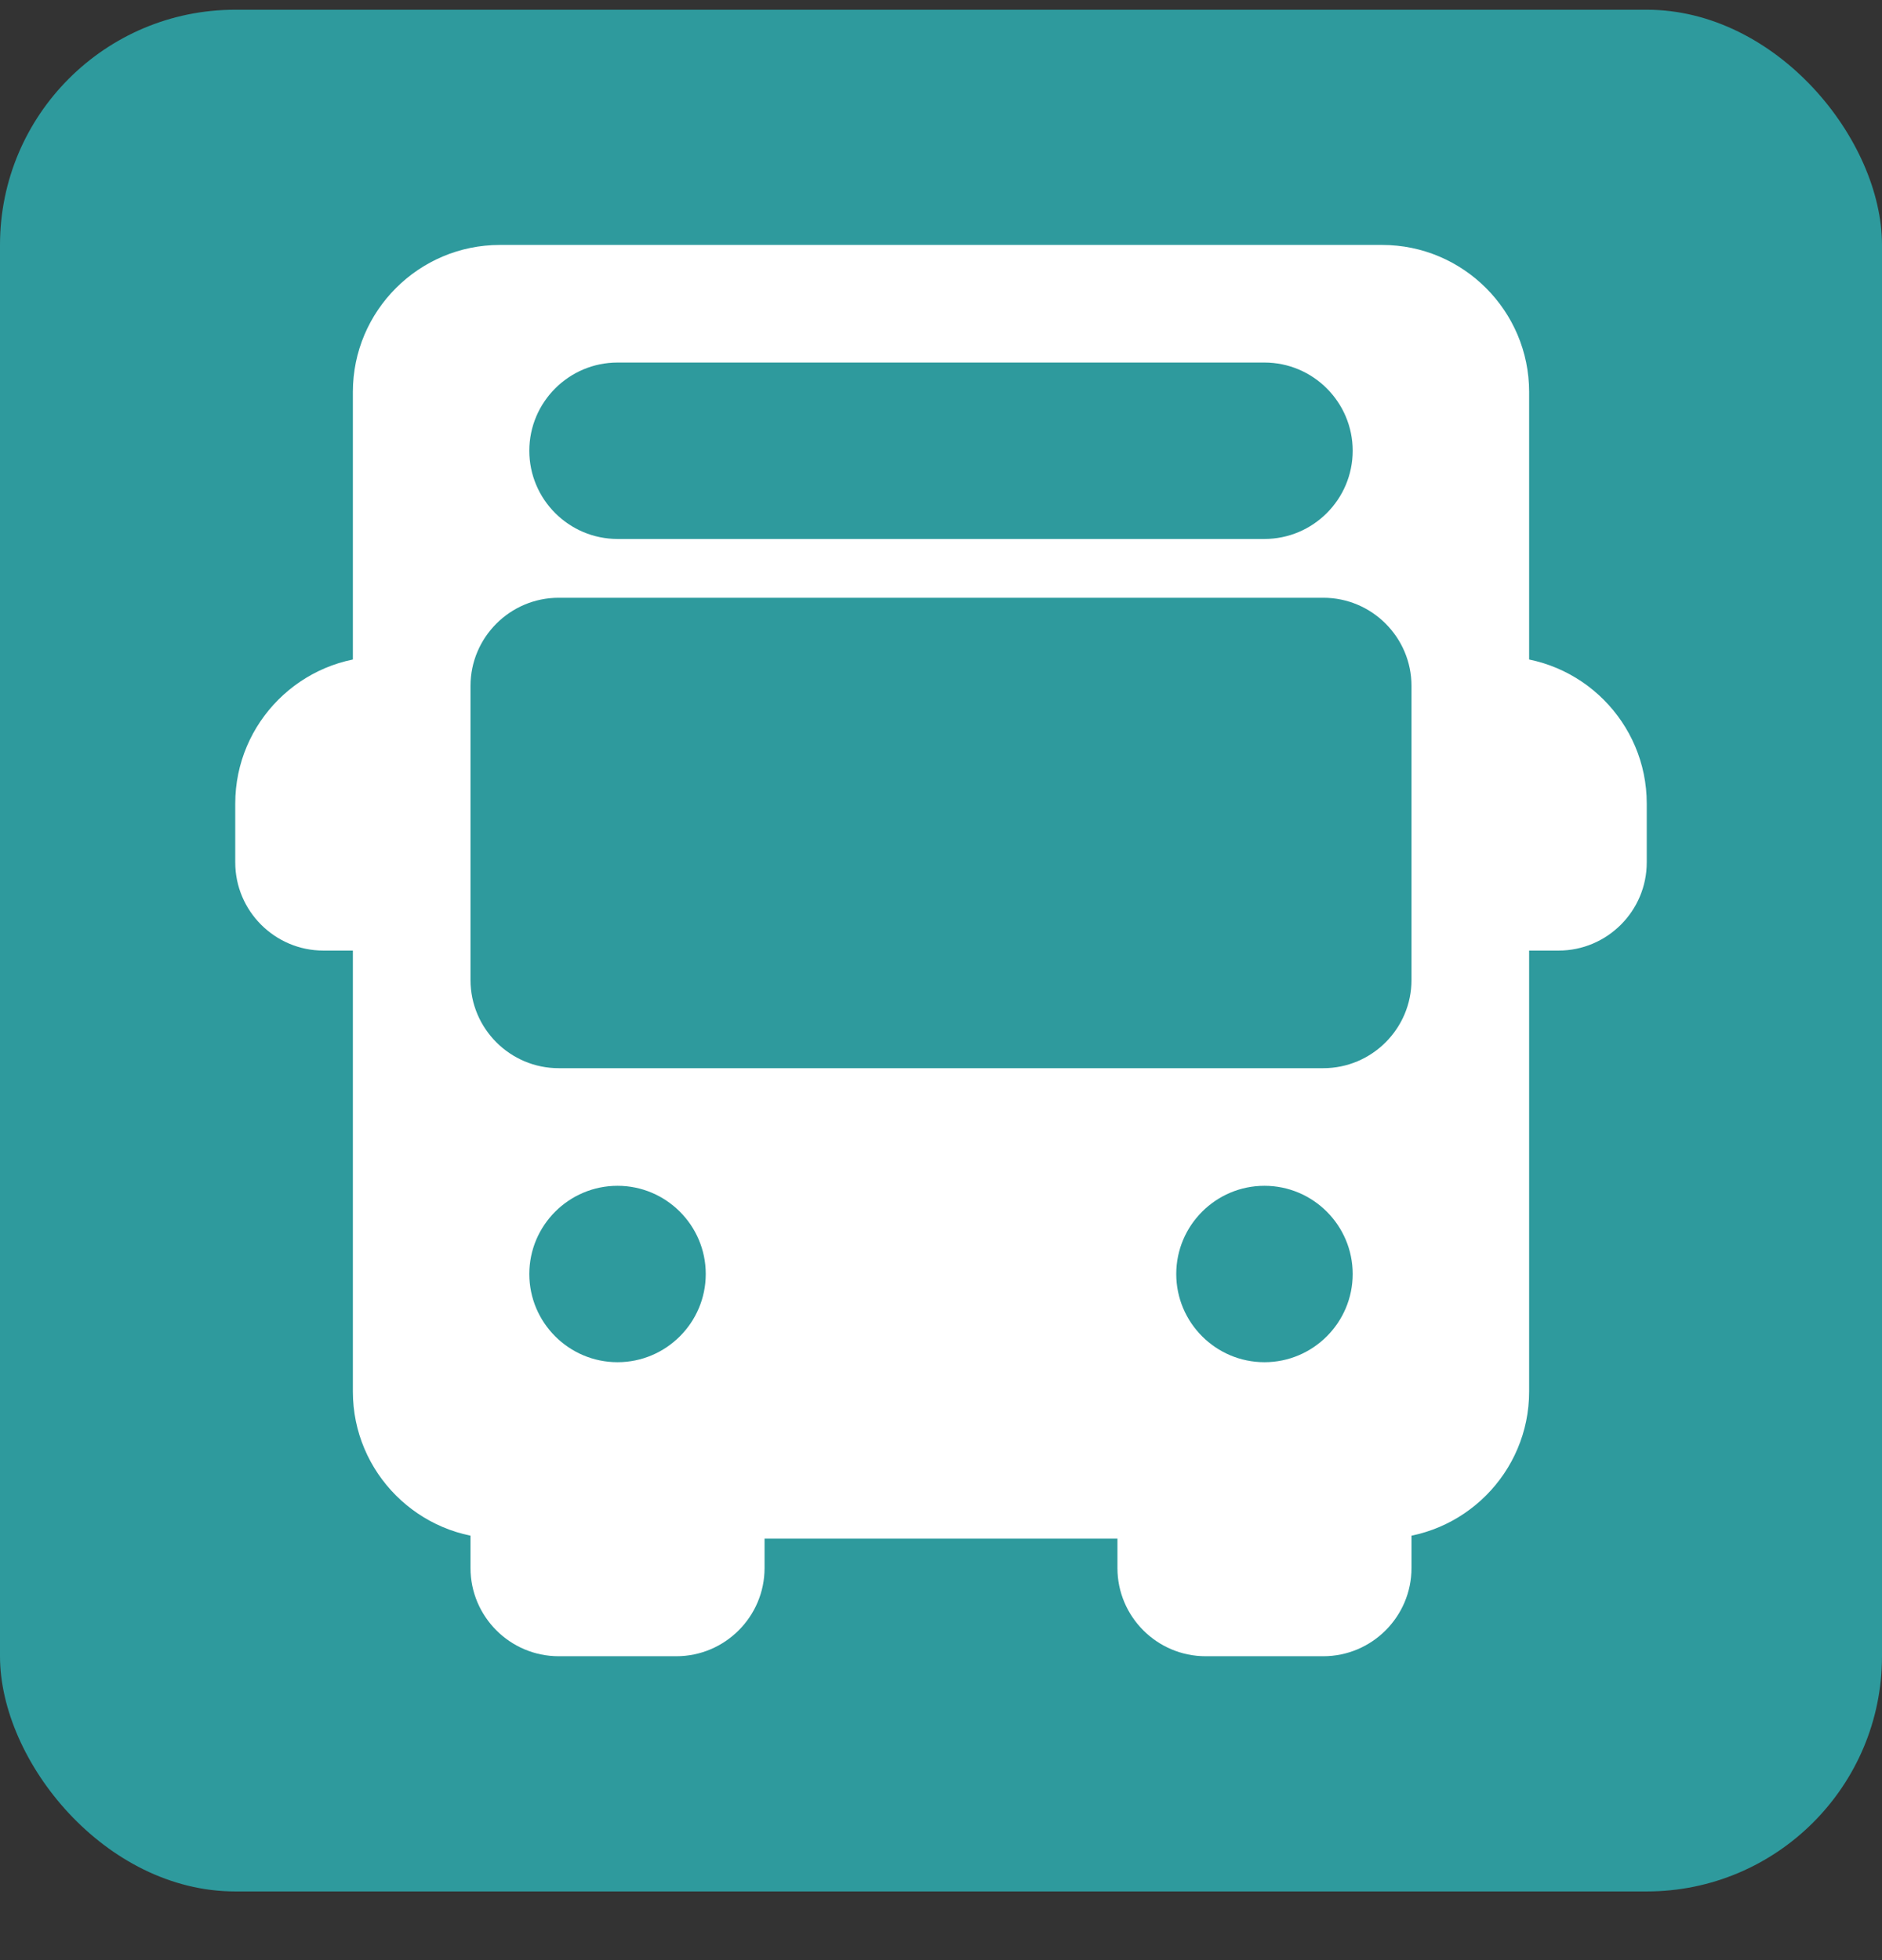 <svg width="24" height="25" viewBox="0 0 24 25" fill="none" xmlns="http://www.w3.org/2000/svg">
<rect x="0" y="0" width="24" height="25" fill="#333333" stroke="none"/>
<rect y="0.124" width="24" height="24" rx="3" fill="#2E9A9D"/>
<path d="M19.125 11.374V9.124C18.918 9.124 18.75 8.956 18.75 8.749C18.75 8.542 18.918 8.374 19.125 8.374C20.159 8.374 21 9.215 21 10.249V10.999C21 11.619 20.495 12.124 19.875 12.124H19.125C18.918 12.124 18.75 11.956 18.75 11.749C18.75 11.542 18.918 11.374 19.125 11.374Z" fill="white"/>
<path d="M4.875 8.374C5.082 8.374 5.25 8.542 5.25 8.749C5.25 8.956 5.082 9.124 4.875 9.124V11.374C5.082 11.374 5.25 11.542 5.25 11.749C5.25 11.956 5.082 12.124 4.875 12.124H4.125C3.505 12.124 3 11.619 3 10.999V10.249C3 9.215 3.841 8.374 4.875 8.374Z" fill="white"/>
<path d="M14.625 18.874C14.832 18.874 15 19.042 15 19.249H17.25C17.25 19.042 17.418 18.874 17.625 18.874C17.832 18.874 18 19.042 18 19.249V19.999C18 20.619 17.495 21.124 16.875 21.124H15.375C14.755 21.124 14.25 20.619 14.25 19.999V19.249C14.25 19.042 14.418 18.874 14.625 18.874Z" fill="white"/>
<path d="M6.375 18.874C6.582 18.874 6.75 19.042 6.75 19.249H9C9 19.042 9.168 18.874 9.375 18.874C9.582 18.874 9.75 19.042 9.75 19.249V19.999C9.75 20.619 9.245 21.124 8.625 21.124H7.125C6.505 21.124 6 20.619 6 19.999V19.249C6 19.042 6.168 18.874 6.375 18.874Z" fill="white"/>
<path d="M6.375 3.124H17.625C18.659 3.124 19.5 3.965 19.5 4.999V17.749C19.5 18.782 18.659 19.624 17.625 19.624H6.375C5.341 19.624 4.5 18.782 4.5 17.749V4.999C4.5 3.965 5.341 3.124 6.375 3.124ZM16.125 4.624H7.875C7.255 4.624 6.75 5.129 6.75 5.749C6.75 6.369 7.255 6.874 7.875 6.874H16.125C16.745 6.874 17.25 6.369 17.25 5.749C17.25 5.129 16.745 4.624 16.125 4.624ZM16.125 17.374C16.745 17.374 17.25 16.869 17.25 16.249C17.25 15.629 16.745 15.124 16.125 15.124C15.505 15.124 15 15.629 15 16.249C15 16.869 15.505 17.374 16.125 17.374ZM7.875 17.374C8.495 17.374 9 16.869 9 16.249C9 15.629 8.495 15.124 7.875 15.124C7.255 15.124 6.75 15.629 6.75 16.249C6.75 16.869 7.255 17.374 7.875 17.374ZM6 12.499C6 13.119 6.505 13.624 7.125 13.624H16.875C17.495 13.624 18 13.119 18 12.499V8.749C18 8.129 17.495 7.624 16.875 7.624H7.125C6.505 7.624 6 8.129 6 8.749V12.499H6Z" fill="white"/>
</svg>
